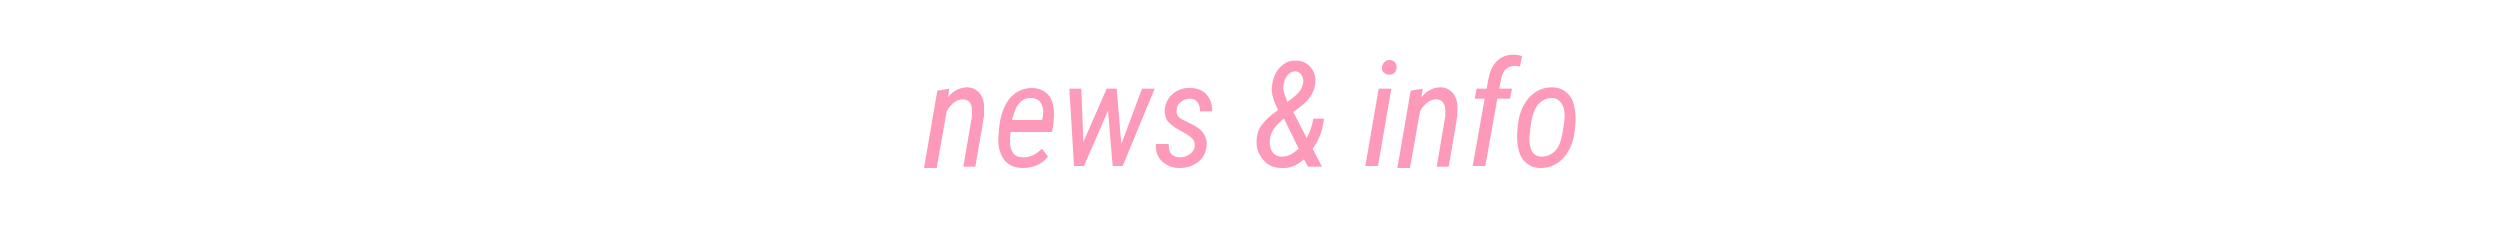 <?xml version="1.0" encoding="utf-8"?>
<!-- Generator: Adobe Illustrator 24.2.3, SVG Export Plug-In . SVG Version: 6.00 Build 0)  -->
<svg version="1.1" id="レイヤー_1" xmlns="http://www.w3.org/2000/svg" xmlns:xlink="http://www.w3.org/1999/xlink" x="0px"
	 y="0px" viewBox="0 0 375 34" style="enable-background:new 0 0 375 34;" xml:space="preserve">
<style type="text/css">
	.st0{fill:#FE9AB9;}
</style>
<g>
	<path class="st0" d="M142.4,13.3l-0.2,1.3c0.8-1,1.8-1.5,2.9-1.5c0.7,0,1.3,0.3,1.8,0.8c0.4,0.5,0.7,1.2,0.7,2c0,0.5,0,1,0,1.5
		l-1.3,7.6h-1.8l1.3-7.6v-0.8c0-1.1-0.5-1.7-1.4-1.7c-0.7,0-1.4,0.4-2.1,1.3l-0.3,0.5l-1.5,8.5h-1.9l2-11.6L142.4,13.3z"/>
	<path class="st0" d="M153.4,25.2c-1.3,0-2.3-0.5-2.9-1.4s-0.9-2.2-0.7-3.8l0.1-1.1c0.2-1.8,0.8-3.2,1.6-4.2c0.9-1,2-1.5,3.3-1.5
		c1.1,0,1.9,0.4,2.5,1.1c0.6,0.7,0.8,1.7,0.8,3.1l-0.1,1.3l-0.2,1.1h-6.2c-0.1,0.6-0.1,1.1-0.1,1.5c0,0.7,0.2,1.3,0.5,1.7
		c0.3,0.4,0.8,0.6,1.5,0.6c0.5,0,0.9-0.1,1.4-0.3c0.4-0.2,0.9-0.5,1.4-1l0.9,1.2c-0.5,0.6-1,1-1.7,1.3S154.2,25.2,153.4,25.2z
		 M154.8,14.7c-1.3-0.1-2.2,0.7-2.7,2.3l-0.3,1h4.5l0.1-0.3c0-0.3,0.1-0.7,0.1-1C156.4,15.5,155.9,14.8,154.8,14.7z"/>
	<path class="st0" d="M168.2,21.6l3.1-8.3h1.9l-4.8,11.6h-1.5l-0.7-8.3l-3.6,8.3h-1.5l-0.7-11.6h1.8l0.3,8l3.5-8h1.5L168.2,21.6z"/>
	<path class="st0" d="M179.2,21.9c0.1-0.7-0.3-1.2-1.1-1.7l-1.4-0.8c-0.7-0.4-1.3-0.9-1.6-1.3c-0.3-0.5-0.4-1-0.4-1.6
		c0.1-1,0.5-1.8,1.2-2.4s1.7-1,2.7-0.9c1,0,1.9,0.4,2.4,1s0.9,1.5,0.8,2.5H180c0-0.6-0.1-1-0.4-1.4s-0.7-0.5-1.1-0.5
		c-0.6,0-1,0.2-1.4,0.5s-0.6,0.7-0.6,1.2c-0.1,0.6,0.2,1.1,0.8,1.4l1.8,0.9c1.3,0.7,2,1.7,1.9,3c-0.1,1.1-0.5,1.9-1.3,2.5
		s-1.7,0.9-2.8,0.9s-1.9-0.4-2.6-1c-0.7-0.7-1-1.6-0.9-2.6h1.9c0,0.7,0.1,1.2,0.4,1.5s0.7,0.5,1.3,0.5s1.1-0.2,1.5-0.5
		C178.9,22.8,179.2,22.4,179.2,21.9z"/>
	<path class="st0" d="M188.5,20.8c0.1-0.8,0.3-1.5,0.8-2.1c0.5-0.7,1.3-1.4,2.4-2.2l-0.4-0.9c-0.4-0.9-0.6-1.8-0.5-2.6
		c0.1-1.2,0.5-2.2,1.2-2.9s1.5-1.1,2.5-1c0.9,0,1.6,0.4,2.1,1s0.8,1.4,0.7,2.3c-0.1,1.3-0.8,2.5-2.1,3.5l-1.2,0.9l2,3.9
		c0.5-0.9,0.8-1.8,1-2.9h1.6c-0.2,1.8-0.8,3.3-1.7,4.5l1.4,2.7h-2.1l-0.6-1.1c-1,0.9-2.2,1.4-3.3,1.3c-1.2,0-2.1-0.4-2.8-1.2
		C188.7,23.1,188.4,22.1,188.5,20.8z M192.3,23.5c0.6,0,1.3-0.2,2-0.8l0.5-0.4l-2.2-4.5l-0.4,0.3c-1,0.9-1.6,1.8-1.7,2.7
		c-0.1,0.8,0,1.4,0.3,1.9S191.6,23.5,192.3,23.5z M192.5,12.9c0,0.3,0,0.6,0.1,1c0.1,0.3,0.3,0.8,0.5,1.4l0.9-0.7
		c0.4-0.3,0.7-0.6,1-1s0.4-0.8,0.5-1.3c0-0.5-0.1-0.8-0.3-1.1s-0.5-0.5-0.9-0.5c-0.5,0-0.8,0.2-1.2,0.6
		C192.8,11.7,192.6,12.2,192.5,12.9z"/>
	<path class="st0" d="M206.7,24.9h-1.9l2-11.6h1.9L206.7,24.9z M207.3,10.2c0-0.3,0.1-0.6,0.3-0.8S208,9,208.4,9
		c0.3,0,0.6,0.1,0.8,0.3s0.3,0.5,0.3,0.8s-0.1,0.6-0.3,0.8s-0.4,0.3-0.8,0.3c-0.3,0-0.6-0.1-0.8-0.3
		C207.4,10.8,207.3,10.6,207.3,10.2z"/>
	<path class="st0" d="M213.4,13.3l-0.2,1.3c0.8-1,1.8-1.5,2.9-1.5c0.7,0,1.3,0.3,1.8,0.8c0.4,0.5,0.7,1.2,0.7,2c0,0.5,0,1,0,1.5
		l-1.3,7.6h-1.8l1.3-7.6v-0.8c0-1.1-0.5-1.7-1.4-1.7c-0.7,0-1.4,0.4-2.1,1.3l-0.3,0.5l-1.5,8.5h-1.9l2-11.6L213.4,13.3z"/>
	<path class="st0" d="M220.9,24.9l1.8-10.1h-1.5l0.3-1.5h1.5l0.2-1.1c0.2-1.3,0.6-2.3,1.3-3s1.5-1,2.6-1c0.4,0,0.8,0.1,1.2,0.2
		L228,10c-0.3-0.1-0.6-0.1-0.9-0.1c-1.1,0-1.8,0.8-2,2.3l-0.2,1.1h1.9l-0.3,1.5h-1.9l-1.8,10.1C222.8,24.9,220.9,24.9,220.9,24.9z"
		/>
	<path class="st0" d="M227.7,18.6c0.2-1.7,0.8-3,1.7-4s2.1-1.5,3.4-1.5c0.9,0,1.6,0.3,2.1,0.7c0.6,0.5,1,1.1,1.2,2
		c0.2,0.8,0.3,1.8,0.2,2.8l-0.1,1.1c-0.2,1.7-0.8,3-1.7,4s-2.1,1.5-3.4,1.5c-0.9,0-1.6-0.3-2.1-0.7s-1-1.1-1.2-2
		c-0.2-0.8-0.3-1.8-0.2-2.8L227.7,18.6z M229.4,20.5c0,1,0.1,1.7,0.4,2.2c0.3,0.5,0.8,0.8,1.4,0.8c0.8,0,1.5-0.3,2.1-0.9
		s0.9-1.6,1.1-2.8l0.2-1.3l0.1-0.8c0-1-0.1-1.7-0.5-2.2c-0.3-0.5-0.8-0.8-1.4-0.8c-0.8,0-1.5,0.3-2.1,1c-0.6,0.7-0.9,1.8-1.1,3.1
		l-0.1,1.1L229.4,20.5z"/>
</g>
</svg>
